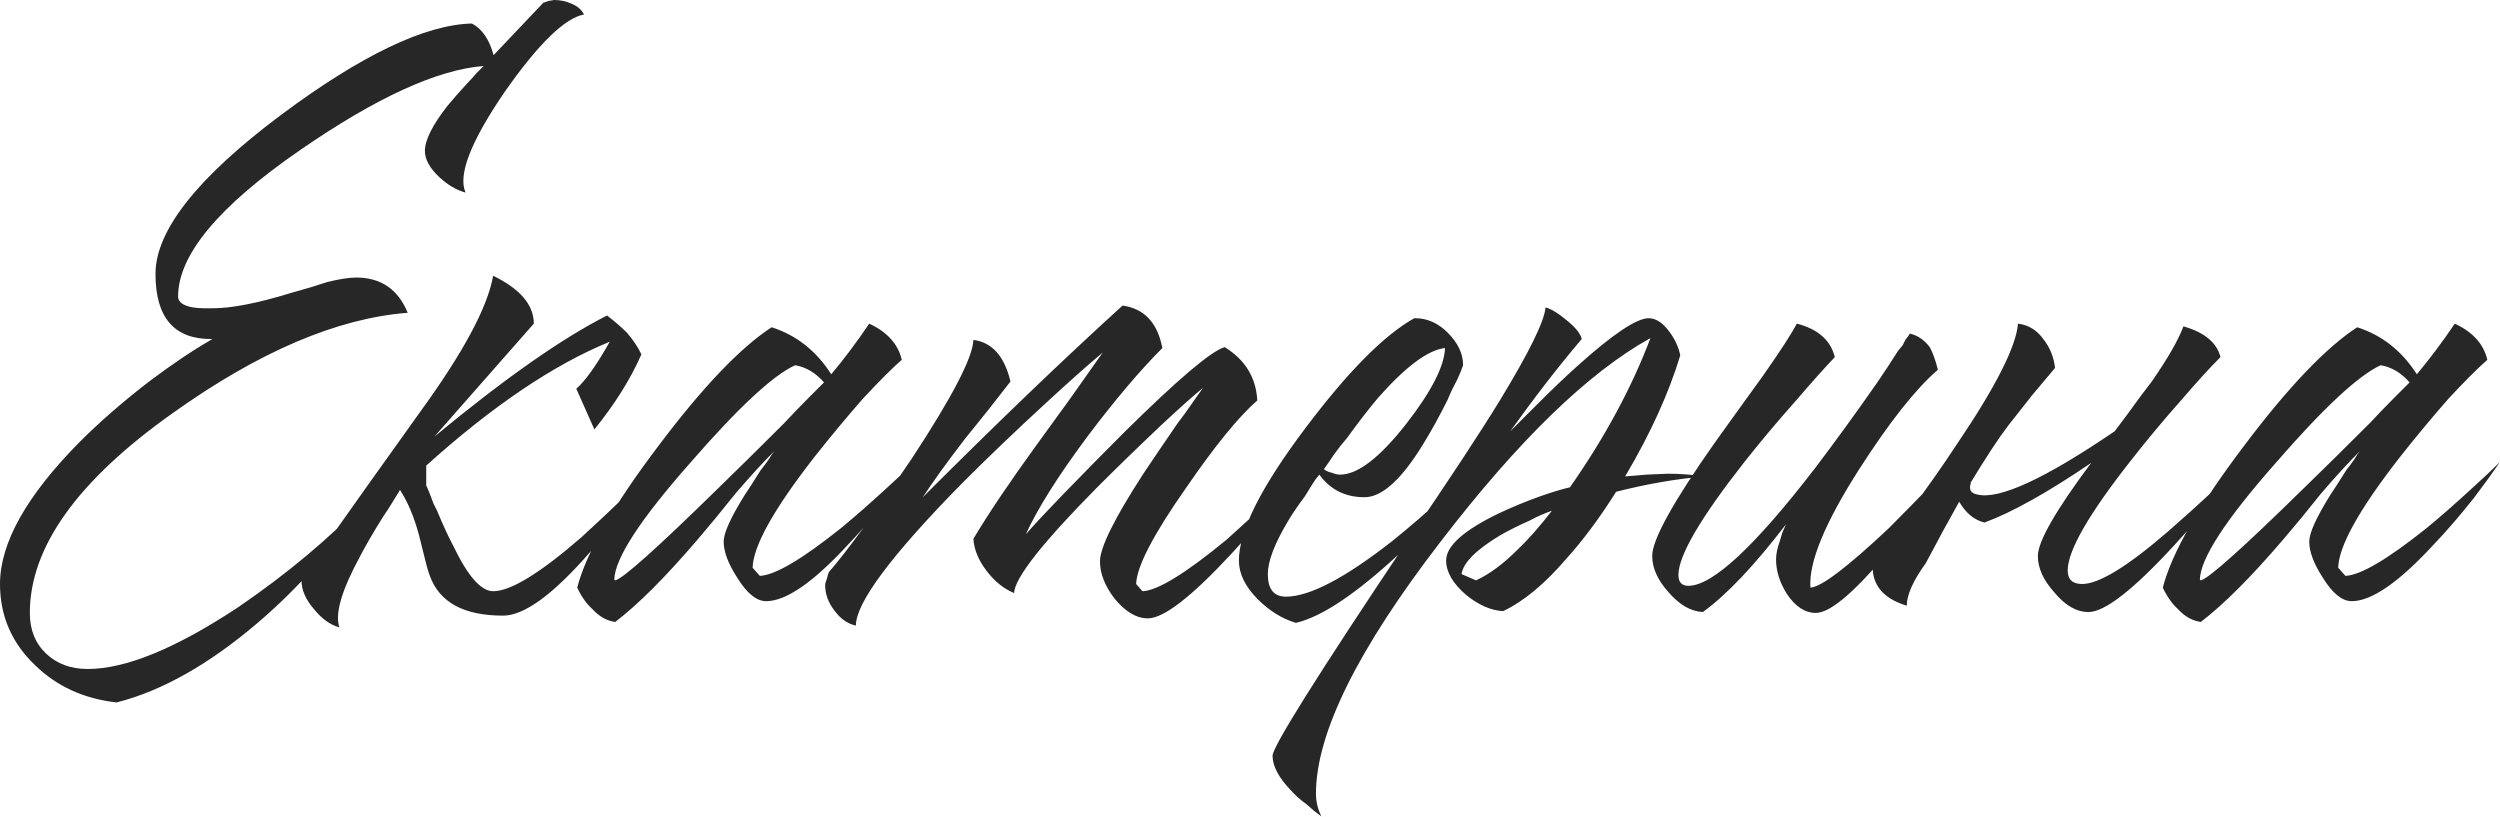 <?xml version="1.0" encoding="UTF-8"?> <svg xmlns="http://www.w3.org/2000/svg" width="1726" height="564" viewBox="0 0 1726 564" fill="none"> <path d="M378.854 0.624L382.599 0C386.76 0 390.712 0.832 394.457 2.497C398.618 4.161 401.531 6.658 403.195 9.986C389.88 12.483 371.572 30.375 348.271 63.662C324.97 97.782 316.024 120.875 321.433 132.942C315.192 131.278 309.158 127.741 303.333 122.332C296.675 116.09 293.347 110.057 293.347 104.231C293.347 96.742 298.548 86.34 308.95 73.025C313.111 68.031 317.688 62.83 322.681 57.421C324.762 55.34 326.842 53.052 328.923 50.556C330.171 49.307 331.835 47.643 333.916 45.562C301.877 48.059 259.643 67.407 207.215 103.607C151.043 142.304 122.956 176.008 122.956 204.718C122.956 208.463 126.285 210.959 132.943 212.208C135.439 212.624 138.144 212.832 141.057 212.832H146.674C159.989 212.832 178.089 209.295 200.974 202.221L214.081 198.477L225.94 194.732C234.261 192.651 240.919 191.611 245.912 191.611C262.972 191.611 274.83 199.725 281.488 215.953C232.805 219.697 178.713 242.791 119.212 285.232C53.469 331.834 20.598 377.813 20.598 423.167C20.598 434.818 24.342 444.18 31.832 451.253C39.322 458.327 48.892 461.864 60.542 461.864C86.756 461.864 121.292 447.716 164.15 419.422C198.269 396.121 227.604 371.571 252.153 345.774C231.349 377.397 206.591 405.483 177.881 430.032C144.177 458.743 111.722 477.051 80.515 484.957C58.046 482.46 39.322 473.93 24.342 459.367C8.115 443.972 0.001 425.247 0.001 403.194C0.001 374.9 18.309 342.237 54.925 305.205C69.072 291.057 85.092 277.118 102.984 263.387C118.379 251.737 132.943 241.958 146.674 234.053C120.46 234.469 107.353 219.489 107.353 189.115C107.353 159.156 136.271 122.54 194.108 79.266C249.449 38.073 293.347 17.06 325.802 16.228C332.876 19.973 337.869 27.254 340.781 38.073L375.109 1.873L378.854 0.624ZM397.88 268.38C404.122 262.971 411.819 252.153 420.973 235.925C382.277 251.737 340.043 280.239 294.273 321.432V335.163C295.105 336.828 296.146 339.324 297.394 342.653L299.266 347.646L301.763 352.639C305.924 362.625 309.669 370.739 312.997 376.981C322.984 397.785 332.138 408.188 340.459 408.188C352.526 408.188 372.915 395.705 401.625 370.739C411.195 362.001 421.806 352.015 433.456 340.78C437.617 337.036 441.778 332.875 445.939 328.298C447.603 326.633 449.268 324.969 450.932 323.305C452.18 322.056 453.637 320.6 455.301 318.936C452.389 323.097 449.684 327.049 447.187 330.794C443.443 336.203 439.698 341.405 435.953 346.398C425.967 359.713 416.396 371.363 407.242 381.35C381.861 410.476 361.888 425.039 347.325 425.039C320.279 425.039 303.427 415.885 296.77 397.577C295.521 394.248 294.273 389.88 293.025 384.47L291.152 376.981L289.28 369.491C285.951 357.008 281.582 346.606 276.173 338.284C275.341 339.532 273.676 342.237 271.18 346.398L268.059 351.391L264.314 357.008C258.073 366.994 252.872 375.94 248.711 383.846C235.812 407.563 231.027 423.999 234.356 433.153C228.114 431.489 222.289 427.328 216.88 420.67C211.054 414.013 208.142 407.355 208.142 400.698C208.142 399.45 235.396 360.753 289.904 284.608C319.863 243.415 336.715 212 340.459 190.363C359.184 199.517 368.546 210.543 368.546 223.442L299.89 301.46C348.157 261.515 387.894 233.636 419.101 217.825C424.51 221.986 429.087 225.939 432.832 229.684C437.409 235.093 440.738 240.086 442.818 244.663C435.329 261.723 424.51 278.991 410.363 296.467L397.88 268.38ZM499.625 373.86C499.625 368.035 504.41 357.424 513.98 342.029C517.309 337.036 521.054 331.21 525.215 324.553C526.879 322.472 528.751 319.976 530.832 317.063L532.704 313.942L534.577 311.446C526.671 319.352 517.725 329.13 507.739 340.78L494.632 357.008L481.525 372.612C459.472 398.409 440.54 417.342 424.728 429.408C418.903 428.576 413.702 425.664 409.125 420.67C404.964 416.926 401.427 411.932 398.514 405.691C404.756 381.558 423.48 348.894 454.687 307.701C485.062 267.34 511.067 240.086 532.704 225.939C549.764 231.348 563.495 242.166 573.897 258.394C582.635 247.992 591.373 236.341 600.111 223.442C612.594 229.267 620.084 237.589 622.58 248.408C615.923 254.233 606.977 263.179 595.742 275.246C584.092 288.561 572.857 302.084 562.039 315.815C534.161 351.599 520.013 376.981 519.597 391.96L524.59 397.577C534.993 397.161 553.717 386.135 580.763 364.498C590.333 356.592 600.319 347.854 610.722 338.284C619.044 330.794 625.909 324.345 631.318 318.936C625.909 326.841 619.876 335.163 613.218 343.901C603.648 355.968 594.494 366.578 585.756 375.732C561.623 401.946 542.691 415.053 528.959 415.053C522.302 415.053 515.644 409.644 508.987 398.826C502.746 389.255 499.625 380.933 499.625 373.86ZM568.904 264.011C563.079 257.354 556.422 253.401 548.932 252.153C533.536 259.226 509.403 281.695 476.532 319.56C441.996 358.673 424.52 385.511 424.104 400.074L424.728 400.698C430.137 399.45 453.647 378.437 495.256 337.66C509.403 323.929 524.798 308.741 541.442 292.098C547.268 285.856 552.885 280.031 558.294 274.622C562.871 270.045 566.408 266.508 568.904 264.011ZM572.181 395.081C578.006 388.423 586.12 378.021 596.523 363.874C608.173 347.646 619.2 331.834 629.602 316.439C657.48 273.998 671.627 246.743 672.043 234.677C684.942 236.341 693.472 245.911 697.633 263.387L682.03 283.36L666.426 302.708C653.943 318.936 644.165 332.459 637.092 343.277C688.271 292.098 734.249 247.992 775.027 210.959C790.006 213.04 799.16 222.818 802.489 240.294C787.093 255.689 769.825 276.078 750.685 301.46C730.297 328.922 716.149 351.391 708.244 368.867C713.653 362.625 722.391 353.263 734.457 340.78C748.605 326.217 762.336 312.278 775.651 298.963C813.099 261.931 836.4 242.166 845.554 239.67C859.702 248.408 867.191 260.683 868.023 276.494C855.125 287.729 838.689 307.909 818.716 337.036C796.247 369.075 784.805 391.128 784.389 403.194L788.758 408.188C799.16 407.772 818.508 395.913 846.803 372.612C856.373 363.874 866.775 354.512 878.01 344.525C886.332 336.62 893.197 329.754 898.606 323.929C896.526 326.841 894.029 330.17 891.117 333.915C887.372 338.492 883.627 343.277 879.882 348.27C869.48 360.753 859.493 372.196 849.923 382.598C822.461 412.14 803.321 426.912 792.502 426.912C784.597 426.912 776.899 422.335 769.409 413.181C762.752 404.443 759.423 395.913 759.423 387.591C759.423 378.021 769.409 357.84 789.382 327.049C796.039 317.063 803.945 305.413 813.099 292.098C816.012 288.353 819.34 283.776 823.085 278.367L827.454 272.125C828.703 270.461 829.743 269.004 830.575 267.756C823.918 273.165 814.139 281.903 801.24 293.97C785.845 308.533 771.282 322.68 757.551 336.412C719.686 374.692 700.546 399.034 700.13 409.436C693.056 406.523 686.815 401.53 681.406 394.457C675.58 386.967 672.46 379.477 672.043 371.987C682.446 354.512 697.009 332.875 715.733 307.077L738.826 275.246L761.295 243.415C751.309 251.737 738.202 263.387 721.975 278.367C701.17 297.507 682.03 315.815 664.554 333.291C615.455 383.222 590.905 416.093 590.905 431.905C585.08 430.657 580.087 427.12 575.926 421.295C571.765 415.885 569.685 410.06 569.685 403.819C569.685 402.986 570.101 401.53 570.933 399.45L571.557 396.953L572.181 395.081ZM977.038 219.697C985.36 219.697 992.85 223.026 999.507 229.684C1006.58 236.757 1010.12 244.247 1010.12 252.153L1008.25 257.146L1005.75 262.763C1003.25 267.34 1001.17 271.709 999.507 275.87C993.682 287.521 988.065 297.715 982.655 306.453C967.676 331.002 954.153 343.277 942.086 343.277C928.771 343.277 918.369 338.076 910.879 327.674L908.383 330.794L905.886 334.539L900.893 342.653C895.9 349.31 891.947 355.136 889.034 360.129C879.88 375.524 875.303 387.591 875.303 396.329C875.303 406.731 879.464 411.932 887.786 411.932C904.014 411.932 928.355 399.242 960.811 373.86C973.293 363.874 985.776 353.055 998.259 341.405C1009.08 331.418 1017.61 322.68 1023.85 315.191C1013.03 334.331 993.89 356.592 966.428 381.974C936.469 409.852 912.544 425.872 894.652 430.032C885.082 427.12 876.344 421.711 868.438 413.805C859.7 405.067 855.331 396.121 855.331 386.967C855.331 366.578 870.726 335.995 901.517 295.218C930.644 256.522 955.609 231.348 976.414 219.697H977.038ZM997.635 240.294C985.984 241.542 970.589 252.985 951.448 274.622C944.791 282.527 937.717 291.681 930.228 302.084C927.315 305.413 924.194 309.365 920.866 313.942L917.121 319.56L914 323.929C915.664 325.177 917.537 326.009 919.617 326.425C921.698 327.257 923.57 327.674 925.235 327.674C937.301 327.674 952.489 316.023 970.797 292.722C988.273 270.253 997.219 252.777 997.635 240.294ZM908.534 547.995C908.534 553.404 909.782 558.605 912.279 563.598L907.286 559.854L902.293 555.485C897.716 552.156 893.971 548.827 891.058 545.498C882.736 536.76 878.575 528.855 878.575 521.781C878.575 515.54 909.366 466.441 970.948 374.484C1000.49 331.21 1022.13 298.339 1035.86 275.87C1055.83 242.999 1066.23 221.778 1067.07 212.208C1071.23 213.456 1076.01 216.369 1081.42 220.946C1087.66 225.939 1091.2 230.308 1092.03 234.053C1075.8 253.193 1059.37 274.414 1042.72 297.715C1043.56 296.883 1044.6 295.842 1045.84 294.594L1050.21 290.225C1054.37 286.064 1058.12 282.319 1061.45 278.991C1071.43 269.004 1080.59 260.266 1088.91 252.777C1113.46 230.724 1129.9 219.697 1138.22 219.697C1143.21 219.697 1148 222.818 1152.57 229.059C1156.32 234.053 1158.81 239.462 1160.06 245.287C1152.16 271.501 1139.47 299.379 1121.99 328.922L1136.97 327.674L1151.32 327.049C1159.65 327.049 1168.18 327.674 1176.91 328.922C1157.36 330.586 1136.97 334.123 1115.75 339.532C1104.51 357.424 1093.07 372.82 1081.42 385.719C1066.44 403.194 1051.88 415.261 1037.73 421.919C1029.41 421.503 1020.88 417.758 1012.14 410.684C1002.99 402.778 998.41 394.873 998.41 386.967C998.41 376.981 1010.48 366.162 1034.61 354.512C1043.35 350.351 1052.92 346.398 1063.32 342.653C1071.64 339.74 1078.51 337.66 1083.92 336.412C1108.05 301.876 1126.57 267.548 1139.47 233.428C1096.61 257.146 1048.34 303.956 994.665 373.86C937.244 448.341 908.534 506.386 908.534 547.995ZM1019.01 400.698C1028.16 396.537 1037.73 389.463 1047.72 379.477C1054.79 372.82 1062.7 363.874 1071.43 352.639C1066.44 354.304 1061.24 356.592 1055.83 359.505C1048.34 362.833 1041.68 366.162 1035.86 369.491C1019.21 379.477 1010.27 388.423 1009.02 396.329L1019.01 400.698ZM1240.55 223.442C1255.11 227.187 1263.85 234.885 1266.76 246.535C1259.27 254.441 1250.53 264.219 1240.55 275.87C1227.23 290.849 1215.17 305.205 1204.35 318.936C1173.97 357.632 1158.78 383.638 1158.78 396.953C1158.78 401.946 1161.07 404.443 1165.65 404.443C1182.29 404.443 1211.42 377.397 1253.03 323.305C1266.34 305.829 1280.7 286.064 1296.1 264.011C1300.67 257.354 1305.46 250.072 1310.45 242.166L1313.57 238.422L1315.44 234.677C1317.11 232.596 1318.15 231.14 1318.56 230.308C1323.97 231.556 1328.55 234.677 1332.3 239.67C1334.38 243.415 1336.25 248.616 1337.91 255.273C1322.52 268.588 1304.42 291.473 1283.61 323.929C1259.9 360.961 1248.66 388.215 1249.91 405.691C1257.4 405.275 1275.5 391.544 1304.21 364.498C1313.78 354.928 1323.97 344.525 1334.79 333.291C1338.95 329.13 1342.91 324.969 1346.65 320.808C1349.56 317.479 1352.06 314.775 1354.14 312.694C1350.4 318.936 1344.57 327.674 1336.66 338.908C1327.09 351.807 1317.52 364.082 1307.95 375.732C1282.16 407.355 1264.06 423.167 1253.65 423.167C1246.16 423.167 1239.51 418.798 1233.68 410.06C1228.69 402.154 1226.19 394.248 1226.19 386.343C1226.19 382.598 1227.02 378.437 1228.69 373.86L1230.56 367.619L1233.06 362.001C1211 390.712 1191.86 410.892 1175.64 422.543C1167.31 422.127 1159.41 417.55 1151.92 408.812C1144.43 400.49 1140.68 392.168 1140.68 383.846C1140.68 372.612 1155.04 346.606 1183.75 305.829L1201.23 281.487L1209.34 270.253L1217.45 259.018C1229.1 242.374 1236.8 230.516 1240.55 223.442ZM1460 297.715L1469.36 285.232C1475.6 276.494 1481.01 269.212 1485.59 263.387C1496.82 247.16 1504.1 234.469 1507.43 225.315C1521.99 229.476 1530.52 236.549 1533.02 246.535C1525.53 254.025 1516.79 263.595 1506.81 275.246C1493.91 289.809 1482.26 303.748 1471.85 317.063C1442.31 354.512 1427.54 380.101 1427.54 393.832C1427.54 400.074 1430.87 403.194 1437.53 403.194C1449.18 403.194 1469.15 390.92 1497.44 366.37C1507.01 358.048 1517.62 348.478 1529.28 337.66C1533.44 333.499 1537.81 329.13 1542.38 324.553L1547.38 319.56L1549.87 317.063L1551.74 315.191C1549.66 318.103 1546.96 321.64 1543.63 325.801C1539.89 330.378 1535.93 335.371 1531.77 340.78C1521.37 353.679 1511.18 365.538 1501.19 376.356C1472.89 407.147 1453.13 422.543 1441.9 422.543C1433.57 422.543 1425.67 417.966 1418.18 408.812C1410.69 400.49 1406.94 392.168 1406.94 383.846C1406.94 373.86 1419.22 352.431 1443.77 319.56C1413.81 339.948 1389.26 353.679 1370.12 360.753C1363.05 359.089 1357.22 354.304 1352.64 346.398C1345.57 358.881 1337.87 373.028 1329.55 388.839C1320.81 400.906 1316.44 410.684 1316.44 418.174C1298.55 412.765 1290.85 401.946 1293.35 385.719C1300.84 376.565 1309.16 365.746 1318.32 353.263C1330.38 337.036 1341.2 321.64 1350.77 307.077C1377.82 267.132 1391.96 239.254 1393.21 223.442C1400.29 224.274 1406.11 227.811 1410.69 234.053C1415.27 239.878 1417.97 246.535 1418.8 254.025L1402.57 273.373L1386.35 293.97C1379.69 302.708 1370.95 316.023 1360.13 333.915L1360.76 333.291C1359.09 337.868 1360.55 340.572 1365.13 341.405C1380.11 345.149 1411.73 330.586 1460 297.715ZM1594.31 373.86C1594.31 368.035 1599.09 357.424 1608.66 342.029C1611.99 337.036 1615.74 331.21 1619.9 324.553C1621.56 322.472 1623.43 319.976 1625.51 317.063L1627.39 313.942L1629.26 311.446C1621.35 319.352 1612.41 329.13 1602.42 340.78L1589.31 357.008L1576.21 372.612C1554.15 398.409 1535.22 417.342 1519.41 429.408C1513.59 428.576 1508.38 425.664 1503.81 420.67C1499.65 416.926 1496.11 411.932 1493.2 405.691C1499.44 381.558 1518.16 348.894 1549.37 307.701C1579.74 267.34 1605.75 240.086 1627.39 225.939C1644.45 231.348 1658.18 242.166 1668.58 258.394C1677.32 247.992 1686.06 236.341 1694.79 223.442C1707.28 229.267 1714.77 237.589 1717.26 248.408C1710.61 254.233 1701.66 263.179 1690.43 275.246C1678.77 288.561 1667.54 302.084 1656.72 315.815C1628.84 351.599 1614.7 376.981 1614.28 391.96L1619.27 397.577C1629.68 397.161 1648.4 386.135 1675.45 364.498C1685.02 356.592 1695 347.854 1705.4 338.284C1713.73 330.794 1720.59 324.345 1726 318.936C1720.59 326.841 1714.56 335.163 1707.9 343.901C1698.33 355.968 1689.18 366.578 1680.44 375.732C1656.31 401.946 1637.37 415.053 1623.64 415.053C1616.98 415.053 1610.33 409.644 1603.67 398.826C1597.43 389.255 1594.31 380.933 1594.31 373.86ZM1663.59 264.011C1657.76 257.354 1651.1 253.401 1643.61 252.153C1628.22 259.226 1604.09 281.695 1571.21 319.56C1536.68 358.673 1519.2 385.511 1518.79 400.074L1519.41 400.698C1524.82 399.45 1548.33 378.437 1589.94 337.66C1604.09 323.929 1619.48 308.741 1636.12 292.098C1641.95 285.856 1647.57 280.031 1652.98 274.622C1657.55 270.045 1661.09 266.508 1663.59 264.011Z" fill="#272727"></path> </svg> 
